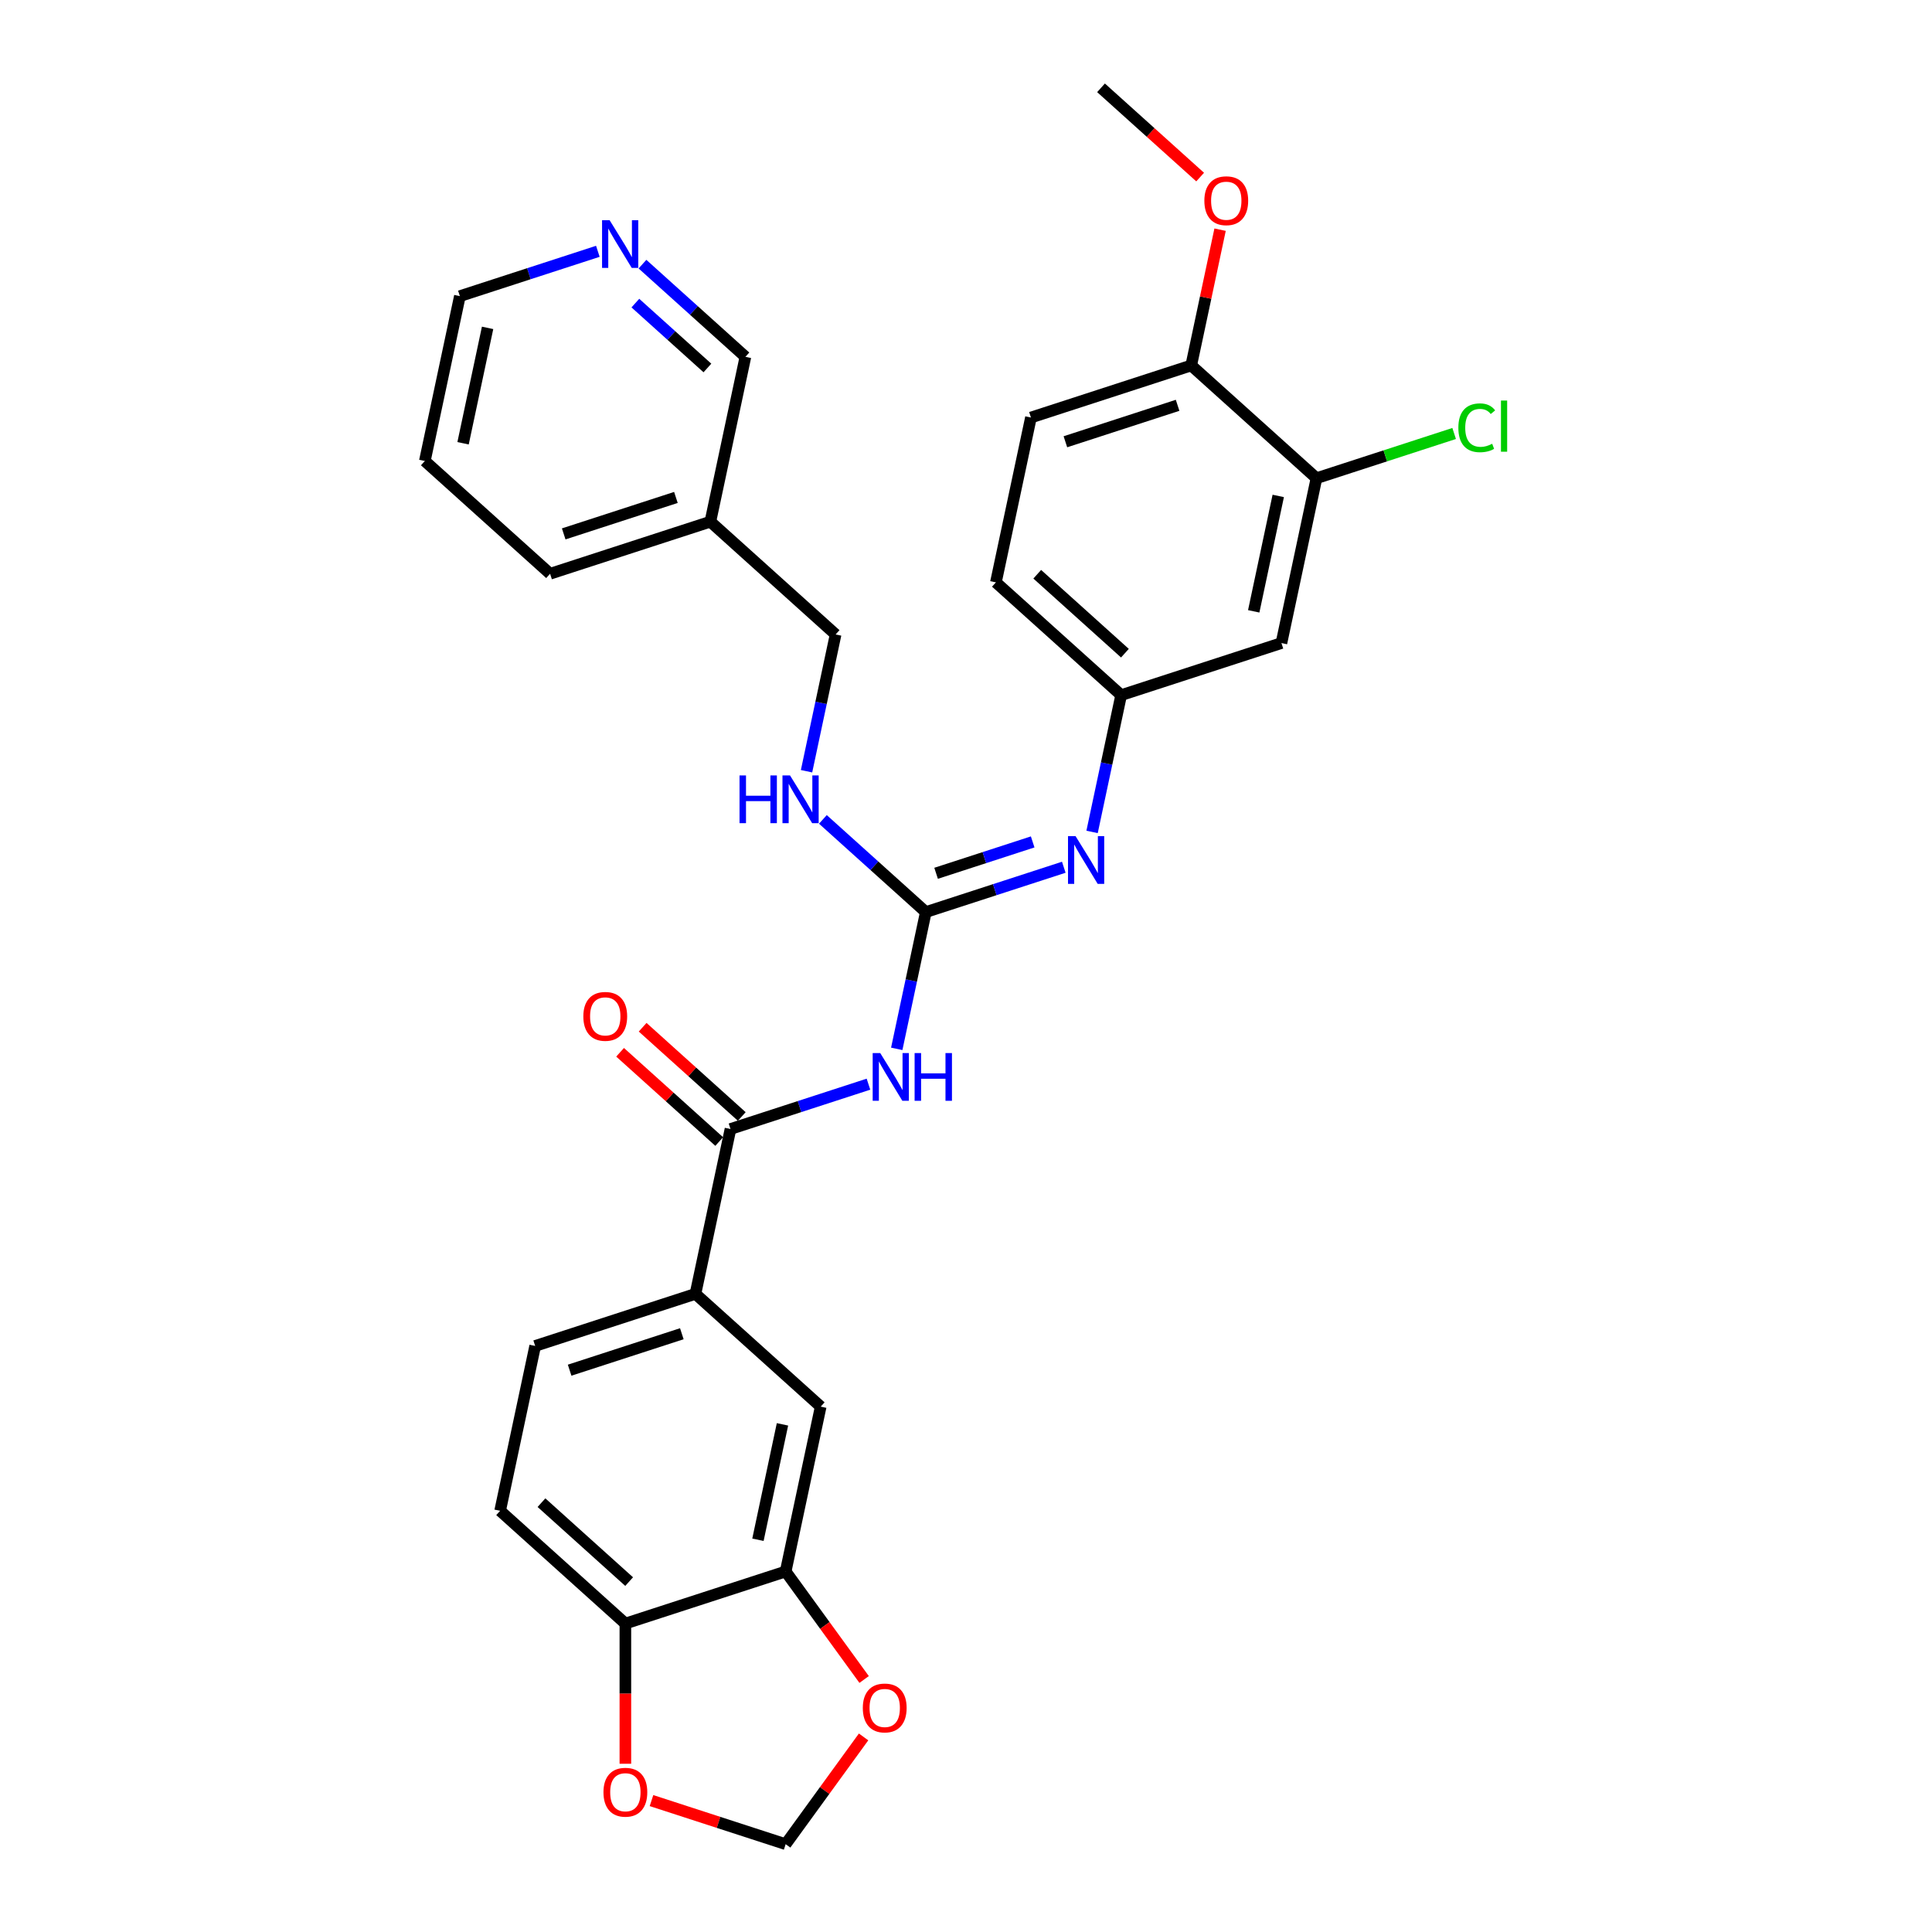 <?xml version='1.0' encoding='iso-8859-1'?>
<svg version='1.1' baseProfile='full'
              xmlns='http://www.w3.org/2000/svg'
                      xmlns:rdkit='http://www.rdkit.org/xml'
                      xmlns:xlink='http://www.w3.org/1999/xlink'
                  xml:space='preserve'
width='1000px' height='1000px' viewBox='0 0 1000 1000'>
<!-- END OF HEADER -->
<rect style='opacity:1.0;fill:#FFFFFF;stroke:none' width='1000' height='1000' x='0' y='0'> </rect>
<path class='bond-0' d='M 464.155,542.884 L 471.679,507.487' style='fill:none;fill-rule:evenodd;stroke:#0000FF;stroke-width:6px;stroke-linecap:butt;stroke-linejoin:miter;stroke-opacity:1' />
<path class='bond-0' d='M 471.679,507.487 L 479.203,472.09' style='fill:none;fill-rule:evenodd;stroke:#000000;stroke-width:6px;stroke-linecap:butt;stroke-linejoin:miter;stroke-opacity:1' />
<path class='bond-1' d='M 449.516,561.17 L 413.809,572.772' style='fill:none;fill-rule:evenodd;stroke:#0000FF;stroke-width:6px;stroke-linecap:butt;stroke-linejoin:miter;stroke-opacity:1' />
<path class='bond-1' d='M 413.809,572.772 L 378.102,584.374' style='fill:none;fill-rule:evenodd;stroke:#000000;stroke-width:6px;stroke-linecap:butt;stroke-linejoin:miter;stroke-opacity:1' />
<path class='bond-2' d='M 479.203,472.09 L 514.91,460.488' style='fill:none;fill-rule:evenodd;stroke:#000000;stroke-width:6px;stroke-linecap:butt;stroke-linejoin:miter;stroke-opacity:1' />
<path class='bond-2' d='M 514.91,460.488 L 550.617,448.886' style='fill:none;fill-rule:evenodd;stroke:#0000FF;stroke-width:6px;stroke-linecap:butt;stroke-linejoin:miter;stroke-opacity:1' />
<path class='bond-2' d='M 484.524,452.017 L 509.519,443.896' style='fill:none;fill-rule:evenodd;stroke:#000000;stroke-width:6px;stroke-linecap:butt;stroke-linejoin:miter;stroke-opacity:1' />
<path class='bond-2' d='M 509.519,443.896 L 534.514,435.774' style='fill:none;fill-rule:evenodd;stroke:#0000FF;stroke-width:6px;stroke-linecap:butt;stroke-linejoin:miter;stroke-opacity:1' />
<path class='bond-8' d='M 479.203,472.09 L 452.564,448.105' style='fill:none;fill-rule:evenodd;stroke:#000000;stroke-width:6px;stroke-linecap:butt;stroke-linejoin:miter;stroke-opacity:1' />
<path class='bond-8' d='M 452.564,448.105 L 425.926,424.119' style='fill:none;fill-rule:evenodd;stroke:#0000FF;stroke-width:6px;stroke-linecap:butt;stroke-linejoin:miter;stroke-opacity:1' />
<path class='bond-3' d='M 378.102,584.374 L 359.965,669.701' style='fill:none;fill-rule:evenodd;stroke:#000000;stroke-width:6px;stroke-linecap:butt;stroke-linejoin:miter;stroke-opacity:1' />
<path class='bond-14' d='M 383.939,577.891 L 358.286,554.793' style='fill:none;fill-rule:evenodd;stroke:#000000;stroke-width:6px;stroke-linecap:butt;stroke-linejoin:miter;stroke-opacity:1' />
<path class='bond-14' d='M 358.286,554.793 L 332.633,531.695' style='fill:none;fill-rule:evenodd;stroke:#FF0000;stroke-width:6px;stroke-linecap:butt;stroke-linejoin:miter;stroke-opacity:1' />
<path class='bond-14' d='M 372.265,590.857 L 346.612,567.759' style='fill:none;fill-rule:evenodd;stroke:#000000;stroke-width:6px;stroke-linecap:butt;stroke-linejoin:miter;stroke-opacity:1' />
<path class='bond-14' d='M 346.612,567.759 L 320.959,544.661' style='fill:none;fill-rule:evenodd;stroke:#FF0000;stroke-width:6px;stroke-linecap:butt;stroke-linejoin:miter;stroke-opacity:1' />
<path class='bond-10' d='M 565.256,430.601 L 572.78,395.204' style='fill:none;fill-rule:evenodd;stroke:#0000FF;stroke-width:6px;stroke-linecap:butt;stroke-linejoin:miter;stroke-opacity:1' />
<path class='bond-10' d='M 572.78,395.204 L 580.304,359.807' style='fill:none;fill-rule:evenodd;stroke:#000000;stroke-width:6px;stroke-linecap:butt;stroke-linejoin:miter;stroke-opacity:1' />
<path class='bond-5' d='M 359.965,669.701 L 424.792,728.072' style='fill:none;fill-rule:evenodd;stroke:#000000;stroke-width:6px;stroke-linecap:butt;stroke-linejoin:miter;stroke-opacity:1' />
<path class='bond-17' d='M 359.965,669.701 L 277.001,696.658' style='fill:none;fill-rule:evenodd;stroke:#000000;stroke-width:6px;stroke-linecap:butt;stroke-linejoin:miter;stroke-opacity:1' />
<path class='bond-17' d='M 352.912,690.337 L 294.837,709.207' style='fill:none;fill-rule:evenodd;stroke:#000000;stroke-width:6px;stroke-linecap:butt;stroke-linejoin:miter;stroke-opacity:1' />
<path class='bond-4' d='M 406.656,813.399 L 424.792,728.072' style='fill:none;fill-rule:evenodd;stroke:#000000;stroke-width:6px;stroke-linecap:butt;stroke-linejoin:miter;stroke-opacity:1' />
<path class='bond-4' d='M 392.311,796.972 L 405.006,737.243' style='fill:none;fill-rule:evenodd;stroke:#000000;stroke-width:6px;stroke-linecap:butt;stroke-linejoin:miter;stroke-opacity:1' />
<path class='bond-11' d='M 406.656,813.399 L 426.963,841.349' style='fill:none;fill-rule:evenodd;stroke:#000000;stroke-width:6px;stroke-linecap:butt;stroke-linejoin:miter;stroke-opacity:1' />
<path class='bond-11' d='M 426.963,841.349 L 447.27,869.299' style='fill:none;fill-rule:evenodd;stroke:#FF0000;stroke-width:6px;stroke-linecap:butt;stroke-linejoin:miter;stroke-opacity:1' />
<path class='bond-30' d='M 406.656,813.399 L 323.692,840.355' style='fill:none;fill-rule:evenodd;stroke:#000000;stroke-width:6px;stroke-linecap:butt;stroke-linejoin:miter;stroke-opacity:1' />
<path class='bond-6' d='M 681.404,247.523 L 663.268,332.85' style='fill:none;fill-rule:evenodd;stroke:#000000;stroke-width:6px;stroke-linecap:butt;stroke-linejoin:miter;stroke-opacity:1' />
<path class='bond-6' d='M 661.618,256.694 L 648.923,316.423' style='fill:none;fill-rule:evenodd;stroke:#000000;stroke-width:6px;stroke-linecap:butt;stroke-linejoin:miter;stroke-opacity:1' />
<path class='bond-22' d='M 681.404,247.523 L 717.033,235.946' style='fill:none;fill-rule:evenodd;stroke:#000000;stroke-width:6px;stroke-linecap:butt;stroke-linejoin:miter;stroke-opacity:1' />
<path class='bond-22' d='M 717.033,235.946 L 752.662,224.37' style='fill:none;fill-rule:evenodd;stroke:#00CC00;stroke-width:6px;stroke-linecap:butt;stroke-linejoin:miter;stroke-opacity:1' />
<path class='bond-32' d='M 681.404,247.523 L 616.577,189.152' style='fill:none;fill-rule:evenodd;stroke:#000000;stroke-width:6px;stroke-linecap:butt;stroke-linejoin:miter;stroke-opacity:1' />
<path class='bond-7' d='M 663.268,332.85 L 580.304,359.807' style='fill:none;fill-rule:evenodd;stroke:#000000;stroke-width:6px;stroke-linecap:butt;stroke-linejoin:miter;stroke-opacity:1' />
<path class='bond-21' d='M 417.465,399.187 L 424.989,363.79' style='fill:none;fill-rule:evenodd;stroke:#0000FF;stroke-width:6px;stroke-linecap:butt;stroke-linejoin:miter;stroke-opacity:1' />
<path class='bond-21' d='M 424.989,363.79 L 432.513,328.393' style='fill:none;fill-rule:evenodd;stroke:#000000;stroke-width:6px;stroke-linecap:butt;stroke-linejoin:miter;stroke-opacity:1' />
<path class='bond-9' d='M 323.692,840.355 L 258.865,781.985' style='fill:none;fill-rule:evenodd;stroke:#000000;stroke-width:6px;stroke-linecap:butt;stroke-linejoin:miter;stroke-opacity:1' />
<path class='bond-9' d='M 325.642,818.634 L 280.263,777.775' style='fill:none;fill-rule:evenodd;stroke:#000000;stroke-width:6px;stroke-linecap:butt;stroke-linejoin:miter;stroke-opacity:1' />
<path class='bond-12' d='M 323.692,840.355 L 323.692,876.636' style='fill:none;fill-rule:evenodd;stroke:#000000;stroke-width:6px;stroke-linecap:butt;stroke-linejoin:miter;stroke-opacity:1' />
<path class='bond-12' d='M 323.692,876.636 L 323.692,912.916' style='fill:none;fill-rule:evenodd;stroke:#FF0000;stroke-width:6px;stroke-linecap:butt;stroke-linejoin:miter;stroke-opacity:1' />
<path class='bond-23' d='M 580.304,359.807 L 515.477,301.436' style='fill:none;fill-rule:evenodd;stroke:#000000;stroke-width:6px;stroke-linecap:butt;stroke-linejoin:miter;stroke-opacity:1' />
<path class='bond-23' d='M 582.254,338.086 L 536.875,297.226' style='fill:none;fill-rule:evenodd;stroke:#000000;stroke-width:6px;stroke-linecap:butt;stroke-linejoin:miter;stroke-opacity:1' />
<path class='bond-13' d='M 446.991,899.029 L 426.823,926.787' style='fill:none;fill-rule:evenodd;stroke:#FF0000;stroke-width:6px;stroke-linecap:butt;stroke-linejoin:miter;stroke-opacity:1' />
<path class='bond-13' d='M 426.823,926.787 L 406.656,954.545' style='fill:none;fill-rule:evenodd;stroke:#000000;stroke-width:6px;stroke-linecap:butt;stroke-linejoin:miter;stroke-opacity:1' />
<path class='bond-31' d='M 337.213,931.982 L 371.934,943.264' style='fill:none;fill-rule:evenodd;stroke:#FF0000;stroke-width:6px;stroke-linecap:butt;stroke-linejoin:miter;stroke-opacity:1' />
<path class='bond-31' d='M 371.934,943.264 L 406.656,954.545' style='fill:none;fill-rule:evenodd;stroke:#000000;stroke-width:6px;stroke-linecap:butt;stroke-linejoin:miter;stroke-opacity:1' />
<path class='bond-15' d='M 616.577,189.152 L 533.613,216.109' style='fill:none;fill-rule:evenodd;stroke:#000000;stroke-width:6px;stroke-linecap:butt;stroke-linejoin:miter;stroke-opacity:1' />
<path class='bond-15' d='M 609.524,209.788 L 551.449,228.658' style='fill:none;fill-rule:evenodd;stroke:#000000;stroke-width:6px;stroke-linecap:butt;stroke-linejoin:miter;stroke-opacity:1' />
<path class='bond-24' d='M 616.577,189.152 L 624.046,154.017' style='fill:none;fill-rule:evenodd;stroke:#000000;stroke-width:6px;stroke-linecap:butt;stroke-linejoin:miter;stroke-opacity:1' />
<path class='bond-24' d='M 624.046,154.017 L 631.514,118.882' style='fill:none;fill-rule:evenodd;stroke:#FF0000;stroke-width:6px;stroke-linecap:butt;stroke-linejoin:miter;stroke-opacity:1' />
<path class='bond-16' d='M 332.545,136.724 L 359.184,160.709' style='fill:none;fill-rule:evenodd;stroke:#0000FF;stroke-width:6px;stroke-linecap:butt;stroke-linejoin:miter;stroke-opacity:1' />
<path class='bond-16' d='M 359.184,160.709 L 385.823,184.695' style='fill:none;fill-rule:evenodd;stroke:#000000;stroke-width:6px;stroke-linecap:butt;stroke-linejoin:miter;stroke-opacity:1' />
<path class='bond-16' d='M 328.863,156.885 L 347.51,173.675' style='fill:none;fill-rule:evenodd;stroke:#0000FF;stroke-width:6px;stroke-linecap:butt;stroke-linejoin:miter;stroke-opacity:1' />
<path class='bond-16' d='M 347.51,173.675 L 366.157,190.465' style='fill:none;fill-rule:evenodd;stroke:#000000;stroke-width:6px;stroke-linecap:butt;stroke-linejoin:miter;stroke-opacity:1' />
<path class='bond-33' d='M 309.446,130.077 L 273.739,141.679' style='fill:none;fill-rule:evenodd;stroke:#0000FF;stroke-width:6px;stroke-linecap:butt;stroke-linejoin:miter;stroke-opacity:1' />
<path class='bond-33' d='M 273.739,141.679 L 238.032,153.281' style='fill:none;fill-rule:evenodd;stroke:#000000;stroke-width:6px;stroke-linecap:butt;stroke-linejoin:miter;stroke-opacity:1' />
<path class='bond-18' d='M 277.001,696.658 L 258.865,781.985' style='fill:none;fill-rule:evenodd;stroke:#000000;stroke-width:6px;stroke-linecap:butt;stroke-linejoin:miter;stroke-opacity:1' />
<path class='bond-19' d='M 533.613,216.109 L 515.477,301.436' style='fill:none;fill-rule:evenodd;stroke:#000000;stroke-width:6px;stroke-linecap:butt;stroke-linejoin:miter;stroke-opacity:1' />
<path class='bond-20' d='M 367.686,270.022 L 432.513,328.393' style='fill:none;fill-rule:evenodd;stroke:#000000;stroke-width:6px;stroke-linecap:butt;stroke-linejoin:miter;stroke-opacity:1' />
<path class='bond-25' d='M 367.686,270.022 L 385.823,184.695' style='fill:none;fill-rule:evenodd;stroke:#000000;stroke-width:6px;stroke-linecap:butt;stroke-linejoin:miter;stroke-opacity:1' />
<path class='bond-27' d='M 367.686,270.022 L 284.722,296.979' style='fill:none;fill-rule:evenodd;stroke:#000000;stroke-width:6px;stroke-linecap:butt;stroke-linejoin:miter;stroke-opacity:1' />
<path class='bond-27' d='M 349.85,257.473 L 291.775,276.342' style='fill:none;fill-rule:evenodd;stroke:#000000;stroke-width:6px;stroke-linecap:butt;stroke-linejoin:miter;stroke-opacity:1' />
<path class='bond-28' d='M 621.193,91.651 L 595.54,68.553' style='fill:none;fill-rule:evenodd;stroke:#FF0000;stroke-width:6px;stroke-linecap:butt;stroke-linejoin:miter;stroke-opacity:1' />
<path class='bond-28' d='M 595.54,68.553 L 569.887,45.455' style='fill:none;fill-rule:evenodd;stroke:#000000;stroke-width:6px;stroke-linecap:butt;stroke-linejoin:miter;stroke-opacity:1' />
<path class='bond-26' d='M 238.032,153.281 L 219.895,238.608' style='fill:none;fill-rule:evenodd;stroke:#000000;stroke-width:6px;stroke-linecap:butt;stroke-linejoin:miter;stroke-opacity:1' />
<path class='bond-26' d='M 252.376,169.707 L 239.681,229.436' style='fill:none;fill-rule:evenodd;stroke:#000000;stroke-width:6px;stroke-linecap:butt;stroke-linejoin:miter;stroke-opacity:1' />
<path class='bond-29' d='M 284.722,296.979 L 219.895,238.608' style='fill:none;fill-rule:evenodd;stroke:#000000;stroke-width:6px;stroke-linecap:butt;stroke-linejoin:miter;stroke-opacity:1' />
<path  class='atom-0' d='M 455.605 545.065
L 463.701 558.15
Q 464.503 559.441, 465.794 561.779
Q 467.085 564.117, 467.155 564.257
L 467.155 545.065
L 470.435 545.065
L 470.435 569.77
L 467.05 569.77
L 458.362 555.463
Q 457.35 553.789, 456.268 551.869
Q 455.221 549.95, 454.907 549.357
L 454.907 569.77
L 451.697 569.77
L 451.697 545.065
L 455.605 545.065
' fill='#0000FF'/>
<path  class='atom-0' d='M 473.401 545.065
L 476.751 545.065
L 476.751 555.568
L 489.382 555.568
L 489.382 545.065
L 492.732 545.065
L 492.732 569.77
L 489.382 569.77
L 489.382 558.36
L 476.751 558.36
L 476.751 569.77
L 473.401 569.77
L 473.401 545.065
' fill='#0000FF'/>
<path  class='atom-3' d='M 556.706 432.781
L 564.801 445.866
Q 565.604 447.157, 566.895 449.495
Q 568.186 451.833, 568.256 451.973
L 568.256 432.781
L 571.536 432.781
L 571.536 457.486
L 568.151 457.486
L 559.463 443.18
Q 558.451 441.505, 557.369 439.586
Q 556.322 437.666, 556.008 437.073
L 556.008 457.486
L 552.798 457.486
L 552.798 432.781
L 556.706 432.781
' fill='#0000FF'/>
<path  class='atom-9' d='M 382.78 401.367
L 386.13 401.367
L 386.13 411.87
L 398.761 411.87
L 398.761 401.367
L 402.111 401.367
L 402.111 426.072
L 398.761 426.072
L 398.761 414.662
L 386.13 414.662
L 386.13 426.072
L 382.78 426.072
L 382.78 401.367
' fill='#0000FF'/>
<path  class='atom-9' d='M 408.915 401.367
L 417.01 414.452
Q 417.813 415.744, 419.104 418.081
Q 420.395 420.419, 420.465 420.559
L 420.465 401.367
L 423.745 401.367
L 423.745 426.072
L 420.36 426.072
L 411.672 411.766
Q 410.66 410.091, 409.578 408.172
Q 408.531 406.253, 408.217 405.659
L 408.217 426.072
L 405.007 426.072
L 405.007 401.367
L 408.915 401.367
' fill='#0000FF'/>
<path  class='atom-12' d='M 446.59 884.042
Q 446.59 878.11, 449.521 874.795
Q 452.452 871.48, 457.93 871.48
Q 463.408 871.48, 466.339 874.795
Q 469.27 878.11, 469.27 884.042
Q 469.27 890.044, 466.304 893.463
Q 463.339 896.848, 457.93 896.848
Q 452.487 896.848, 449.521 893.463
Q 446.59 890.078, 446.59 884.042
M 457.93 894.056
Q 461.699 894.056, 463.722 891.544
Q 465.781 888.997, 465.781 884.042
Q 465.781 879.192, 463.722 876.749
Q 461.699 874.272, 457.93 874.272
Q 454.162 874.272, 452.103 876.714
Q 450.079 879.157, 450.079 884.042
Q 450.079 889.032, 452.103 891.544
Q 454.162 894.056, 457.93 894.056
' fill='#FF0000'/>
<path  class='atom-13' d='M 312.351 927.659
Q 312.351 921.727, 315.282 918.412
Q 318.213 915.097, 323.692 915.097
Q 329.17 915.097, 332.101 918.412
Q 335.032 921.727, 335.032 927.659
Q 335.032 933.66, 332.066 937.08
Q 329.1 940.465, 323.692 940.465
Q 318.248 940.465, 315.282 937.08
Q 312.351 933.695, 312.351 927.659
M 323.692 937.673
Q 327.46 937.673, 329.484 935.161
Q 331.543 932.613, 331.543 927.659
Q 331.543 922.808, 329.484 920.366
Q 327.46 917.888, 323.692 917.888
Q 319.923 917.888, 317.864 920.331
Q 315.841 922.774, 315.841 927.659
Q 315.841 932.648, 317.864 935.161
Q 319.923 937.673, 323.692 937.673
' fill='#FF0000'/>
<path  class='atom-15' d='M 301.935 526.073
Q 301.935 520.141, 304.866 516.827
Q 307.797 513.512, 313.275 513.512
Q 318.753 513.512, 321.684 516.827
Q 324.616 520.141, 324.616 526.073
Q 324.616 532.075, 321.65 535.494
Q 318.684 538.879, 313.275 538.879
Q 307.832 538.879, 304.866 535.494
Q 301.935 532.11, 301.935 526.073
M 313.275 536.088
Q 317.044 536.088, 319.067 533.575
Q 321.126 531.028, 321.126 526.073
Q 321.126 521.223, 319.067 518.781
Q 317.044 516.303, 313.275 516.303
Q 309.507 516.303, 307.448 518.746
Q 305.424 521.188, 305.424 526.073
Q 305.424 531.063, 307.448 533.575
Q 309.507 536.088, 313.275 536.088
' fill='#FF0000'/>
<path  class='atom-17' d='M 315.535 113.972
L 323.63 127.057
Q 324.432 128.348, 325.724 130.686
Q 327.015 133.024, 327.084 133.163
L 327.084 113.972
L 330.364 113.972
L 330.364 138.677
L 326.98 138.677
L 318.291 124.37
Q 317.279 122.695, 316.198 120.776
Q 315.151 118.857, 314.837 118.264
L 314.837 138.677
L 311.627 138.677
L 311.627 113.972
L 315.535 113.972
' fill='#0000FF'/>
<path  class='atom-23' d='M 754.842 221.421
Q 754.842 215.28, 757.704 212.07
Q 760.6 208.825, 766.078 208.825
Q 771.173 208.825, 773.894 212.419
L 771.591 214.303
Q 769.602 211.686, 766.078 211.686
Q 762.345 211.686, 760.356 214.198
Q 758.402 216.676, 758.402 221.421
Q 758.402 226.306, 760.425 228.818
Q 762.484 231.331, 766.462 231.331
Q 769.184 231.331, 772.359 229.691
L 773.336 232.308
Q 772.045 233.145, 770.091 233.634
Q 768.137 234.122, 765.973 234.122
Q 760.6 234.122, 757.704 230.842
Q 754.842 227.562, 754.842 221.421
' fill='#00CC00'/>
<path  class='atom-23' d='M 776.895 207.324
L 780.105 207.324
L 780.105 233.808
L 776.895 233.808
L 776.895 207.324
' fill='#00CC00'/>
<path  class='atom-25' d='M 623.374 103.895
Q 623.374 97.963, 626.305 94.648
Q 629.236 91.333, 634.714 91.333
Q 640.192 91.333, 643.124 94.648
Q 646.055 97.963, 646.055 103.895
Q 646.055 109.897, 643.089 113.316
Q 640.123 116.701, 634.714 116.701
Q 629.271 116.701, 626.305 113.316
Q 623.374 109.931, 623.374 103.895
M 634.714 113.909
Q 638.483 113.909, 640.507 111.397
Q 642.565 108.85, 642.565 103.895
Q 642.565 99.045, 640.507 96.602
Q 638.483 94.125, 634.714 94.125
Q 630.946 94.125, 628.887 96.567
Q 626.863 99.01, 626.863 103.895
Q 626.863 108.885, 628.887 111.397
Q 630.946 113.909, 634.714 113.909
' fill='#FF0000'/>
</svg>

